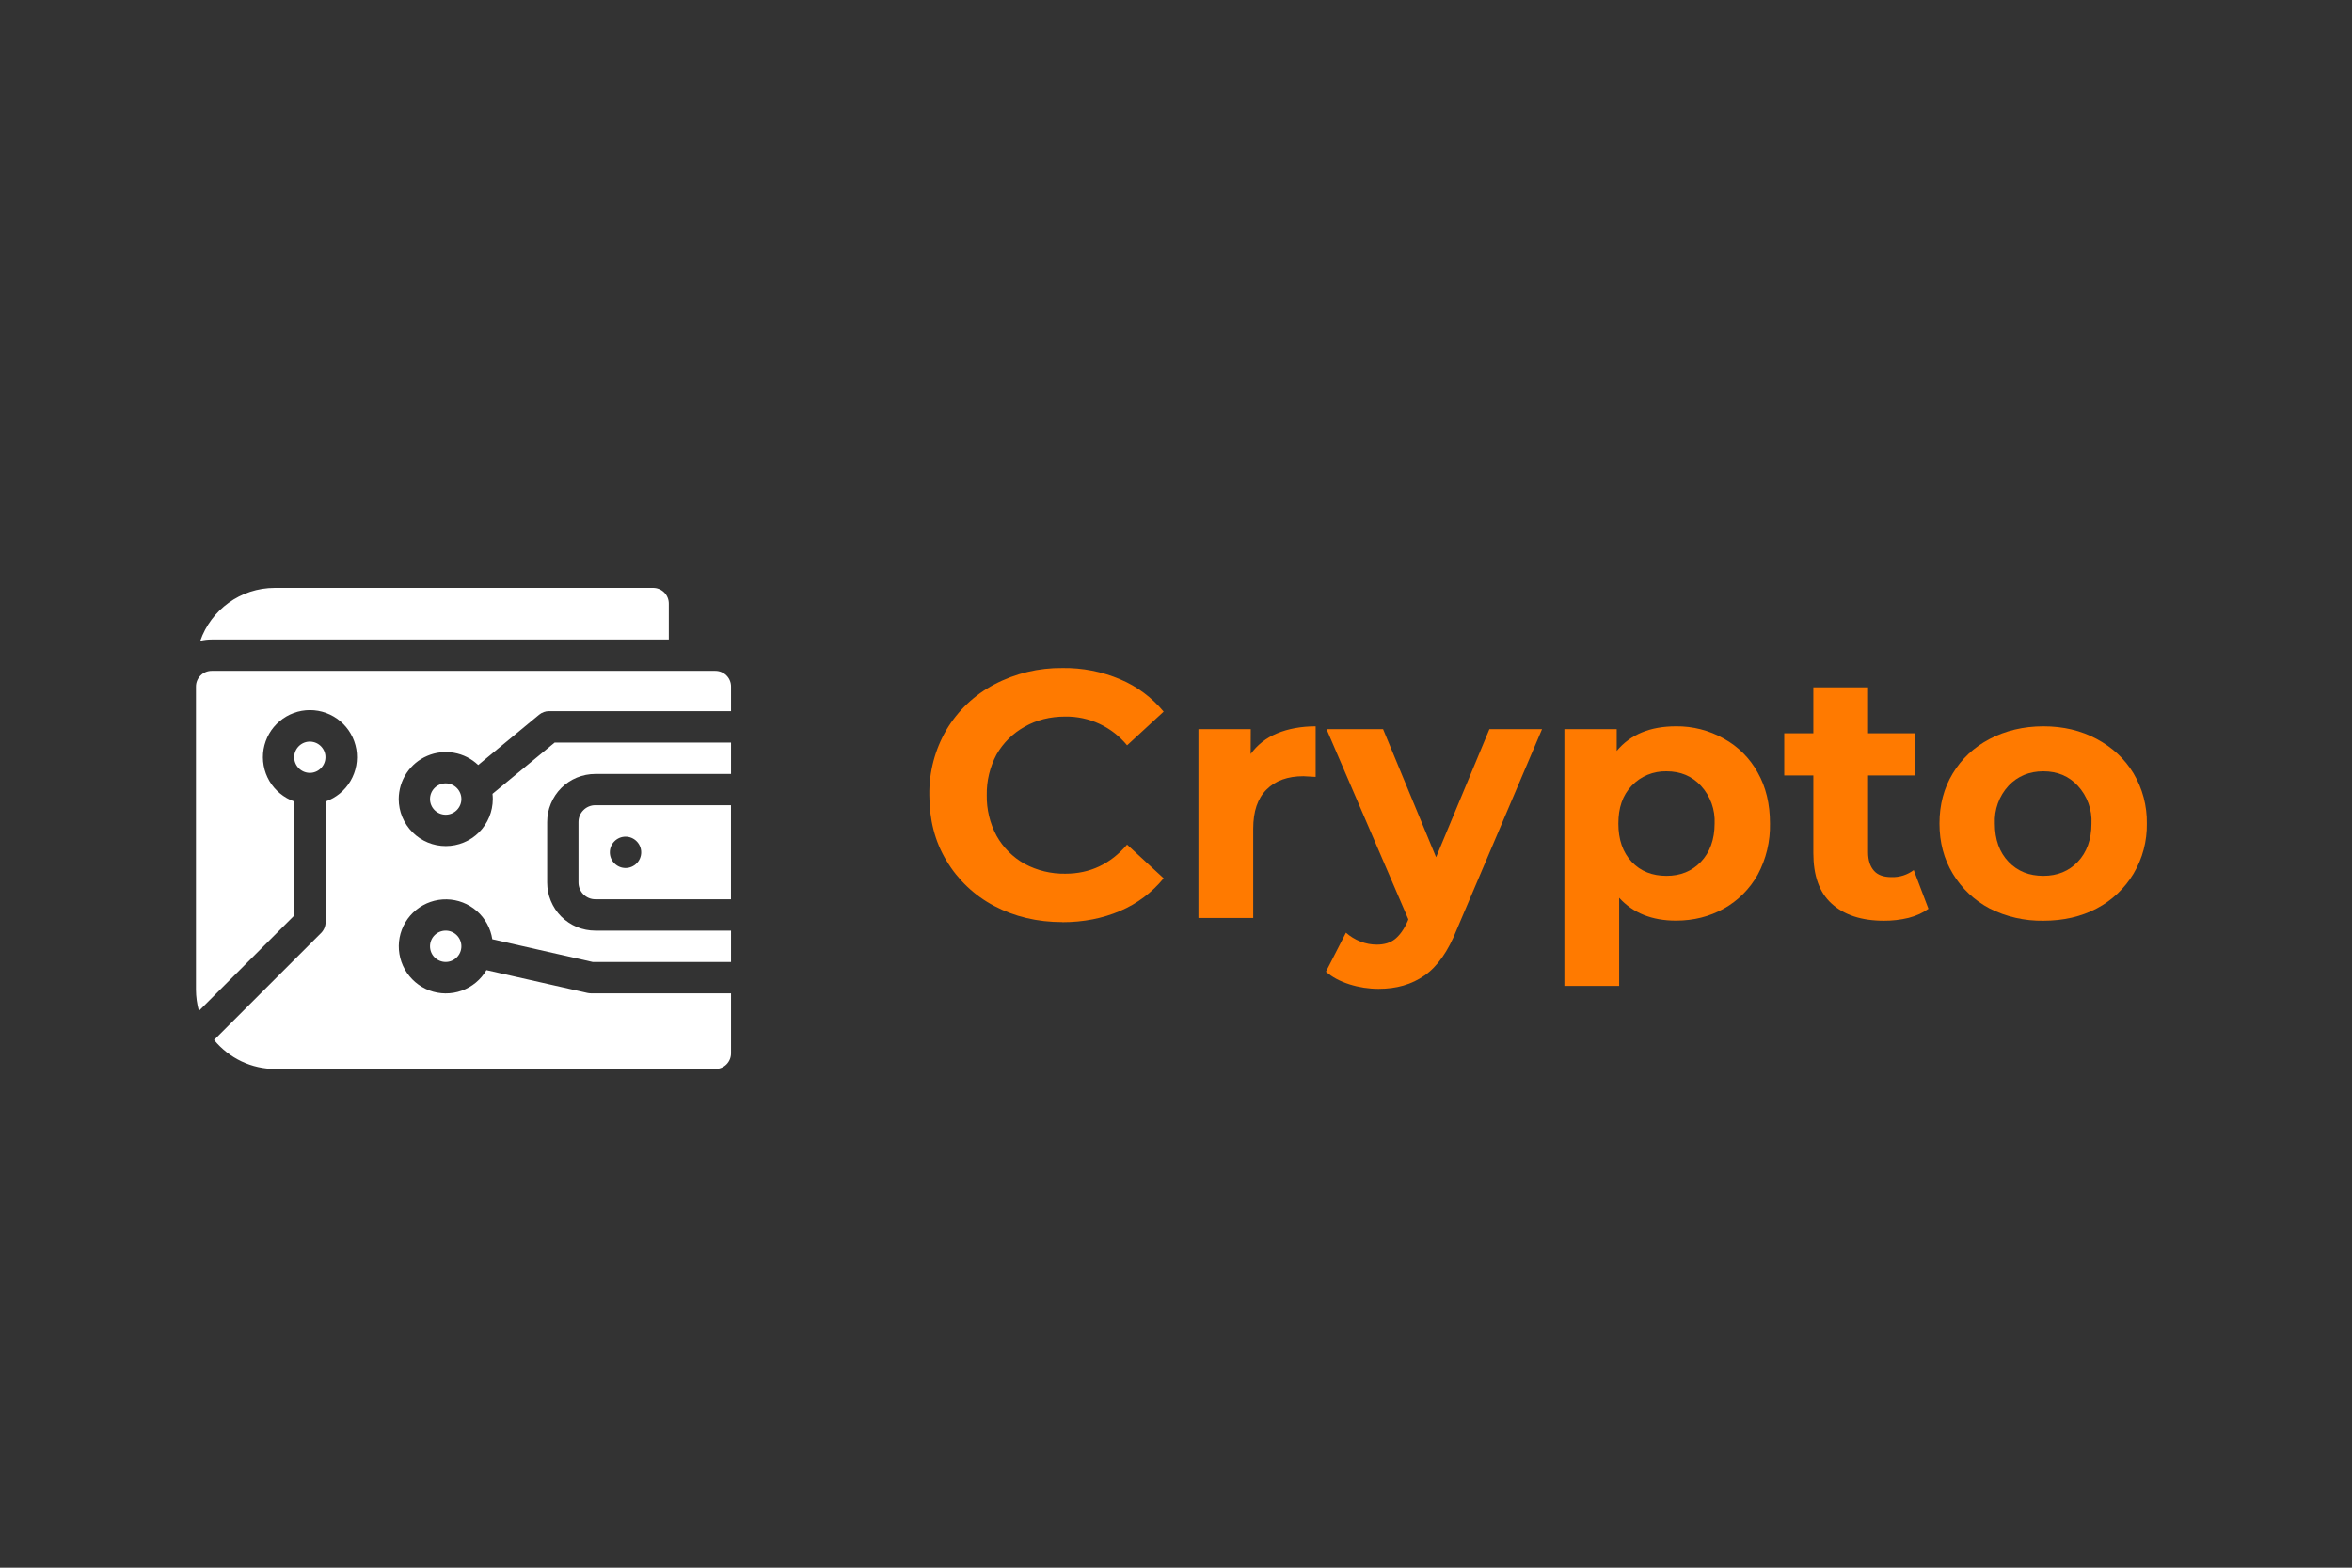 <svg width="48" height="32" viewBox="0 0 48 32" fill="none" xmlns="http://www.w3.org/2000/svg">
<rect x="0" y="0" width="48" height="32" fill="#333333" stroke="none"/>
<path d="M9.096 16.63C9.181 16.63 9.262 16.596 9.322 16.536C9.382 16.476 9.416 16.395 9.416 16.31C9.416 16.225 9.382 16.144 9.322 16.084C9.262 16.024 9.181 15.99 9.096 15.99C9.011 15.99 8.929 16.024 8.869 16.084C8.809 16.144 8.776 16.225 8.776 16.31C8.776 16.395 8.809 16.476 8.869 16.536C8.929 16.596 9.011 16.63 9.096 16.63ZM6.374 15.772C6.457 15.758 6.532 15.712 6.581 15.643C6.631 15.575 6.651 15.489 6.638 15.406C6.624 15.322 6.578 15.248 6.509 15.198C6.441 15.149 6.355 15.129 6.272 15.142C6.188 15.156 6.114 15.202 6.064 15.271C6.015 15.339 5.994 15.424 6.008 15.508C6.022 15.591 6.068 15.666 6.136 15.715C6.205 15.765 6.29 15.785 6.374 15.772ZM9.096 19.636C9.181 19.636 9.262 19.602 9.322 19.542C9.382 19.482 9.416 19.401 9.416 19.316C9.416 19.231 9.382 19.15 9.322 19.09C9.262 19.03 9.181 18.996 9.096 18.996C9.011 18.996 8.929 19.03 8.869 19.09C8.809 19.15 8.776 19.231 8.776 19.316C8.776 19.401 8.809 19.482 8.869 19.542C8.929 19.602 9.011 19.636 9.096 19.636ZM11.806 16.78V18.014C11.806 18.202 11.96 18.356 12.148 18.356H14.918V16.436H12.148C11.96 16.436 11.806 16.59 11.806 16.778V16.78ZM12.766 17.078C12.851 17.078 12.932 17.112 12.992 17.172C13.052 17.232 13.086 17.313 13.086 17.398C13.086 17.483 13.052 17.564 12.992 17.624C12.932 17.684 12.851 17.718 12.766 17.718C12.681 17.718 12.6 17.684 12.54 17.624C12.479 17.564 12.446 17.483 12.446 17.398C12.446 17.313 12.479 17.232 12.54 17.172C12.6 17.112 12.681 17.078 12.766 17.078Z" fill="white"/>
<path d="M11.001 14.59C11.059 14.542 11.131 14.516 11.205 14.516H14.919V14.014C14.919 13.929 14.886 13.848 14.826 13.788C14.766 13.728 14.684 13.694 14.599 13.694H4.319C4.235 13.694 4.153 13.728 4.093 13.788C4.033 13.848 3.999 13.929 3.999 14.014V20.2C4 20.347 4.02 20.493 4.059 20.634L6.005 18.688V16.36C5.792 16.285 5.612 16.136 5.497 15.941C5.383 15.745 5.341 15.516 5.379 15.293C5.418 15.069 5.533 14.867 5.707 14.721C5.88 14.575 6.099 14.495 6.325 14.495C6.552 14.495 6.771 14.575 6.944 14.721C7.117 14.867 7.233 15.069 7.272 15.293C7.31 15.516 7.268 15.745 7.153 15.941C7.039 16.136 6.859 16.285 6.645 16.36V18.82C6.645 18.905 6.611 18.986 6.551 19.046L4.369 21.228C4.521 21.413 4.712 21.562 4.929 21.665C5.145 21.767 5.382 21.82 5.621 21.82H14.599C14.684 21.82 14.766 21.786 14.826 21.726C14.886 21.666 14.919 21.585 14.919 21.5V20.276H12.059C12.036 20.276 12.012 20.273 11.989 20.268L9.927 19.802C9.813 19.997 9.634 20.146 9.42 20.222C9.207 20.298 8.974 20.296 8.762 20.217C8.55 20.137 8.373 19.985 8.262 19.788C8.151 19.591 8.113 19.36 8.155 19.138C8.198 18.916 8.317 18.715 8.493 18.573C8.669 18.43 8.889 18.354 9.116 18.358C9.342 18.362 9.56 18.446 9.73 18.595C9.901 18.744 10.013 18.948 10.047 19.172L12.095 19.636H14.919V18.996H12.149C12.02 18.996 11.893 18.971 11.773 18.922C11.654 18.872 11.546 18.8 11.454 18.709C11.363 18.618 11.291 18.509 11.242 18.39C11.192 18.271 11.167 18.143 11.167 18.014V16.78C11.167 16.651 11.192 16.523 11.242 16.404C11.291 16.285 11.363 16.176 11.454 16.085C11.546 15.994 11.654 15.921 11.773 15.872C11.893 15.823 12.02 15.798 12.149 15.798H14.919V15.158H11.319L10.051 16.204C10.055 16.239 10.057 16.275 10.057 16.31C10.057 16.565 9.956 16.809 9.776 16.989C9.596 17.169 9.352 17.27 9.097 17.27C8.843 17.27 8.599 17.169 8.419 16.989C8.239 16.809 8.137 16.565 8.137 16.31C8.138 16.122 8.193 15.939 8.296 15.782C8.4 15.625 8.547 15.502 8.72 15.429C8.892 15.355 9.083 15.333 9.268 15.367C9.452 15.4 9.623 15.486 9.759 15.616L11.001 14.59ZM13.649 13.054V12.32C13.649 12.235 13.616 12.154 13.556 12.094C13.496 12.034 13.414 12 13.329 12H5.609C4.905 12 4.305 12.452 4.087 13.082C4.163 13.063 4.241 13.054 4.319 13.054H13.649Z" fill="white"/>
<path d="M21.68 18.822C21.17 18.822 20.706 18.712 20.29 18.492C19.886 18.28 19.549 17.96 19.316 17.568C19.078 17.176 18.966 16.726 18.966 16.228C18.959 15.761 19.08 15.3 19.316 14.896C19.549 14.505 19.886 14.185 20.29 13.972C20.72 13.745 21.2 13.63 21.686 13.636C22.089 13.63 22.489 13.709 22.86 13.866C23.205 14.011 23.509 14.238 23.748 14.526L23.002 15.214C22.85 15.028 22.657 14.878 22.439 14.776C22.221 14.674 21.983 14.623 21.742 14.626C21.432 14.626 21.154 14.696 20.912 14.834C20.672 14.967 20.474 15.163 20.338 15.4C20.202 15.655 20.133 15.941 20.138 16.23C20.133 16.52 20.202 16.805 20.338 17.06C20.473 17.301 20.671 17.499 20.912 17.634C21.167 17.77 21.453 17.839 21.742 17.834C22.244 17.834 22.664 17.636 23.002 17.24L23.748 17.928C23.51 18.219 23.205 18.447 22.86 18.594C22.506 18.746 22.112 18.824 21.678 18.824L21.68 18.822ZM25.524 15.392C25.658 15.206 25.836 15.064 26.062 14.97C26.288 14.876 26.554 14.826 26.85 14.826V15.858L26.6 15.844C26.28 15.844 26.03 15.934 25.848 16.116C25.666 16.298 25.576 16.56 25.576 16.918V18.738H24.458V14.884H25.526L25.524 15.392Z" fill="#FF7A00"/>
<path d="M31.47 14.884L29.73 18.974C29.554 19.418 29.334 19.73 29.072 19.912C28.81 20.094 28.502 20.184 28.134 20.184C27.932 20.184 27.732 20.153 27.54 20.092C27.344 20.03 27.184 19.944 27.06 19.834L27.468 19.038C27.555 19.115 27.654 19.176 27.762 19.218C27.872 19.262 27.988 19.282 28.098 19.282C28.25 19.282 28.376 19.244 28.47 19.168C28.564 19.092 28.652 18.974 28.728 18.802L28.742 18.766L27.072 14.884H28.226L29.308 17.498L30.396 14.884H31.47ZM34.204 14.826C34.545 14.822 34.881 14.908 35.178 15.076C35.471 15.236 35.712 15.477 35.872 15.77C36.04 16.066 36.122 16.412 36.122 16.808C36.13 17.173 36.044 17.533 35.872 17.854C35.709 18.145 35.469 18.386 35.178 18.548C34.886 18.71 34.562 18.792 34.204 18.792C33.712 18.792 33.326 18.636 33.044 18.326V20.124H31.926V14.884H32.994V15.328C33.272 14.994 33.674 14.826 34.204 14.826ZM34.01 17.878C34.296 17.878 34.53 17.782 34.712 17.592C34.894 17.402 34.992 17.136 34.992 16.812C34.999 16.671 34.978 16.53 34.93 16.397C34.882 16.264 34.808 16.142 34.712 16.038C34.53 15.842 34.296 15.744 34.01 15.744C33.878 15.741 33.746 15.765 33.623 15.816C33.501 15.866 33.391 15.942 33.3 16.038C33.114 16.234 33.028 16.486 33.028 16.812C33.028 17.138 33.118 17.398 33.3 17.592C33.482 17.786 33.722 17.878 34.01 17.878Z" fill="#FF7A00"/>
<path d="M39.356 18.55C39.246 18.632 39.111 18.694 38.949 18.736C38.784 18.776 38.615 18.795 38.447 18.794C37.989 18.794 37.633 18.676 37.379 18.444C37.124 18.212 37.007 17.866 37.007 17.412V15.828H36.413V14.968H37.007V14.03H38.124V14.968H39.084V15.828H38.124V17.396C38.124 17.558 38.164 17.684 38.246 17.776C38.328 17.868 38.453 17.904 38.605 17.904C38.767 17.909 38.926 17.858 39.056 17.76L39.356 18.55Z" fill="#FF7A00"/>
<path d="M41.701 18.794C41.321 18.8 40.945 18.715 40.605 18.544C40.294 18.381 40.034 18.135 39.853 17.834C39.671 17.534 39.581 17.192 39.581 16.81C39.581 16.428 39.671 16.086 39.853 15.786C40.035 15.486 40.285 15.252 40.605 15.084C40.925 14.916 41.295 14.826 41.701 14.826C42.107 14.826 42.469 14.912 42.789 15.084C43.109 15.256 43.359 15.486 43.541 15.786C43.725 16.096 43.819 16.45 43.813 16.81C43.819 17.17 43.725 17.525 43.541 17.834C43.36 18.135 43.1 18.381 42.789 18.544C42.469 18.712 42.107 18.794 41.701 18.794ZM41.701 17.878C41.987 17.878 42.221 17.782 42.403 17.592C42.585 17.402 42.683 17.136 42.683 16.812C42.691 16.671 42.669 16.53 42.621 16.397C42.573 16.264 42.499 16.142 42.403 16.038C42.221 15.842 41.987 15.744 41.701 15.744C41.415 15.744 41.177 15.842 40.991 16.038C40.895 16.142 40.821 16.264 40.773 16.397C40.725 16.53 40.704 16.671 40.711 16.812C40.711 17.136 40.805 17.398 40.991 17.592C41.177 17.786 41.413 17.878 41.701 17.878Z" fill="#FF7A00"/>
</svg>
